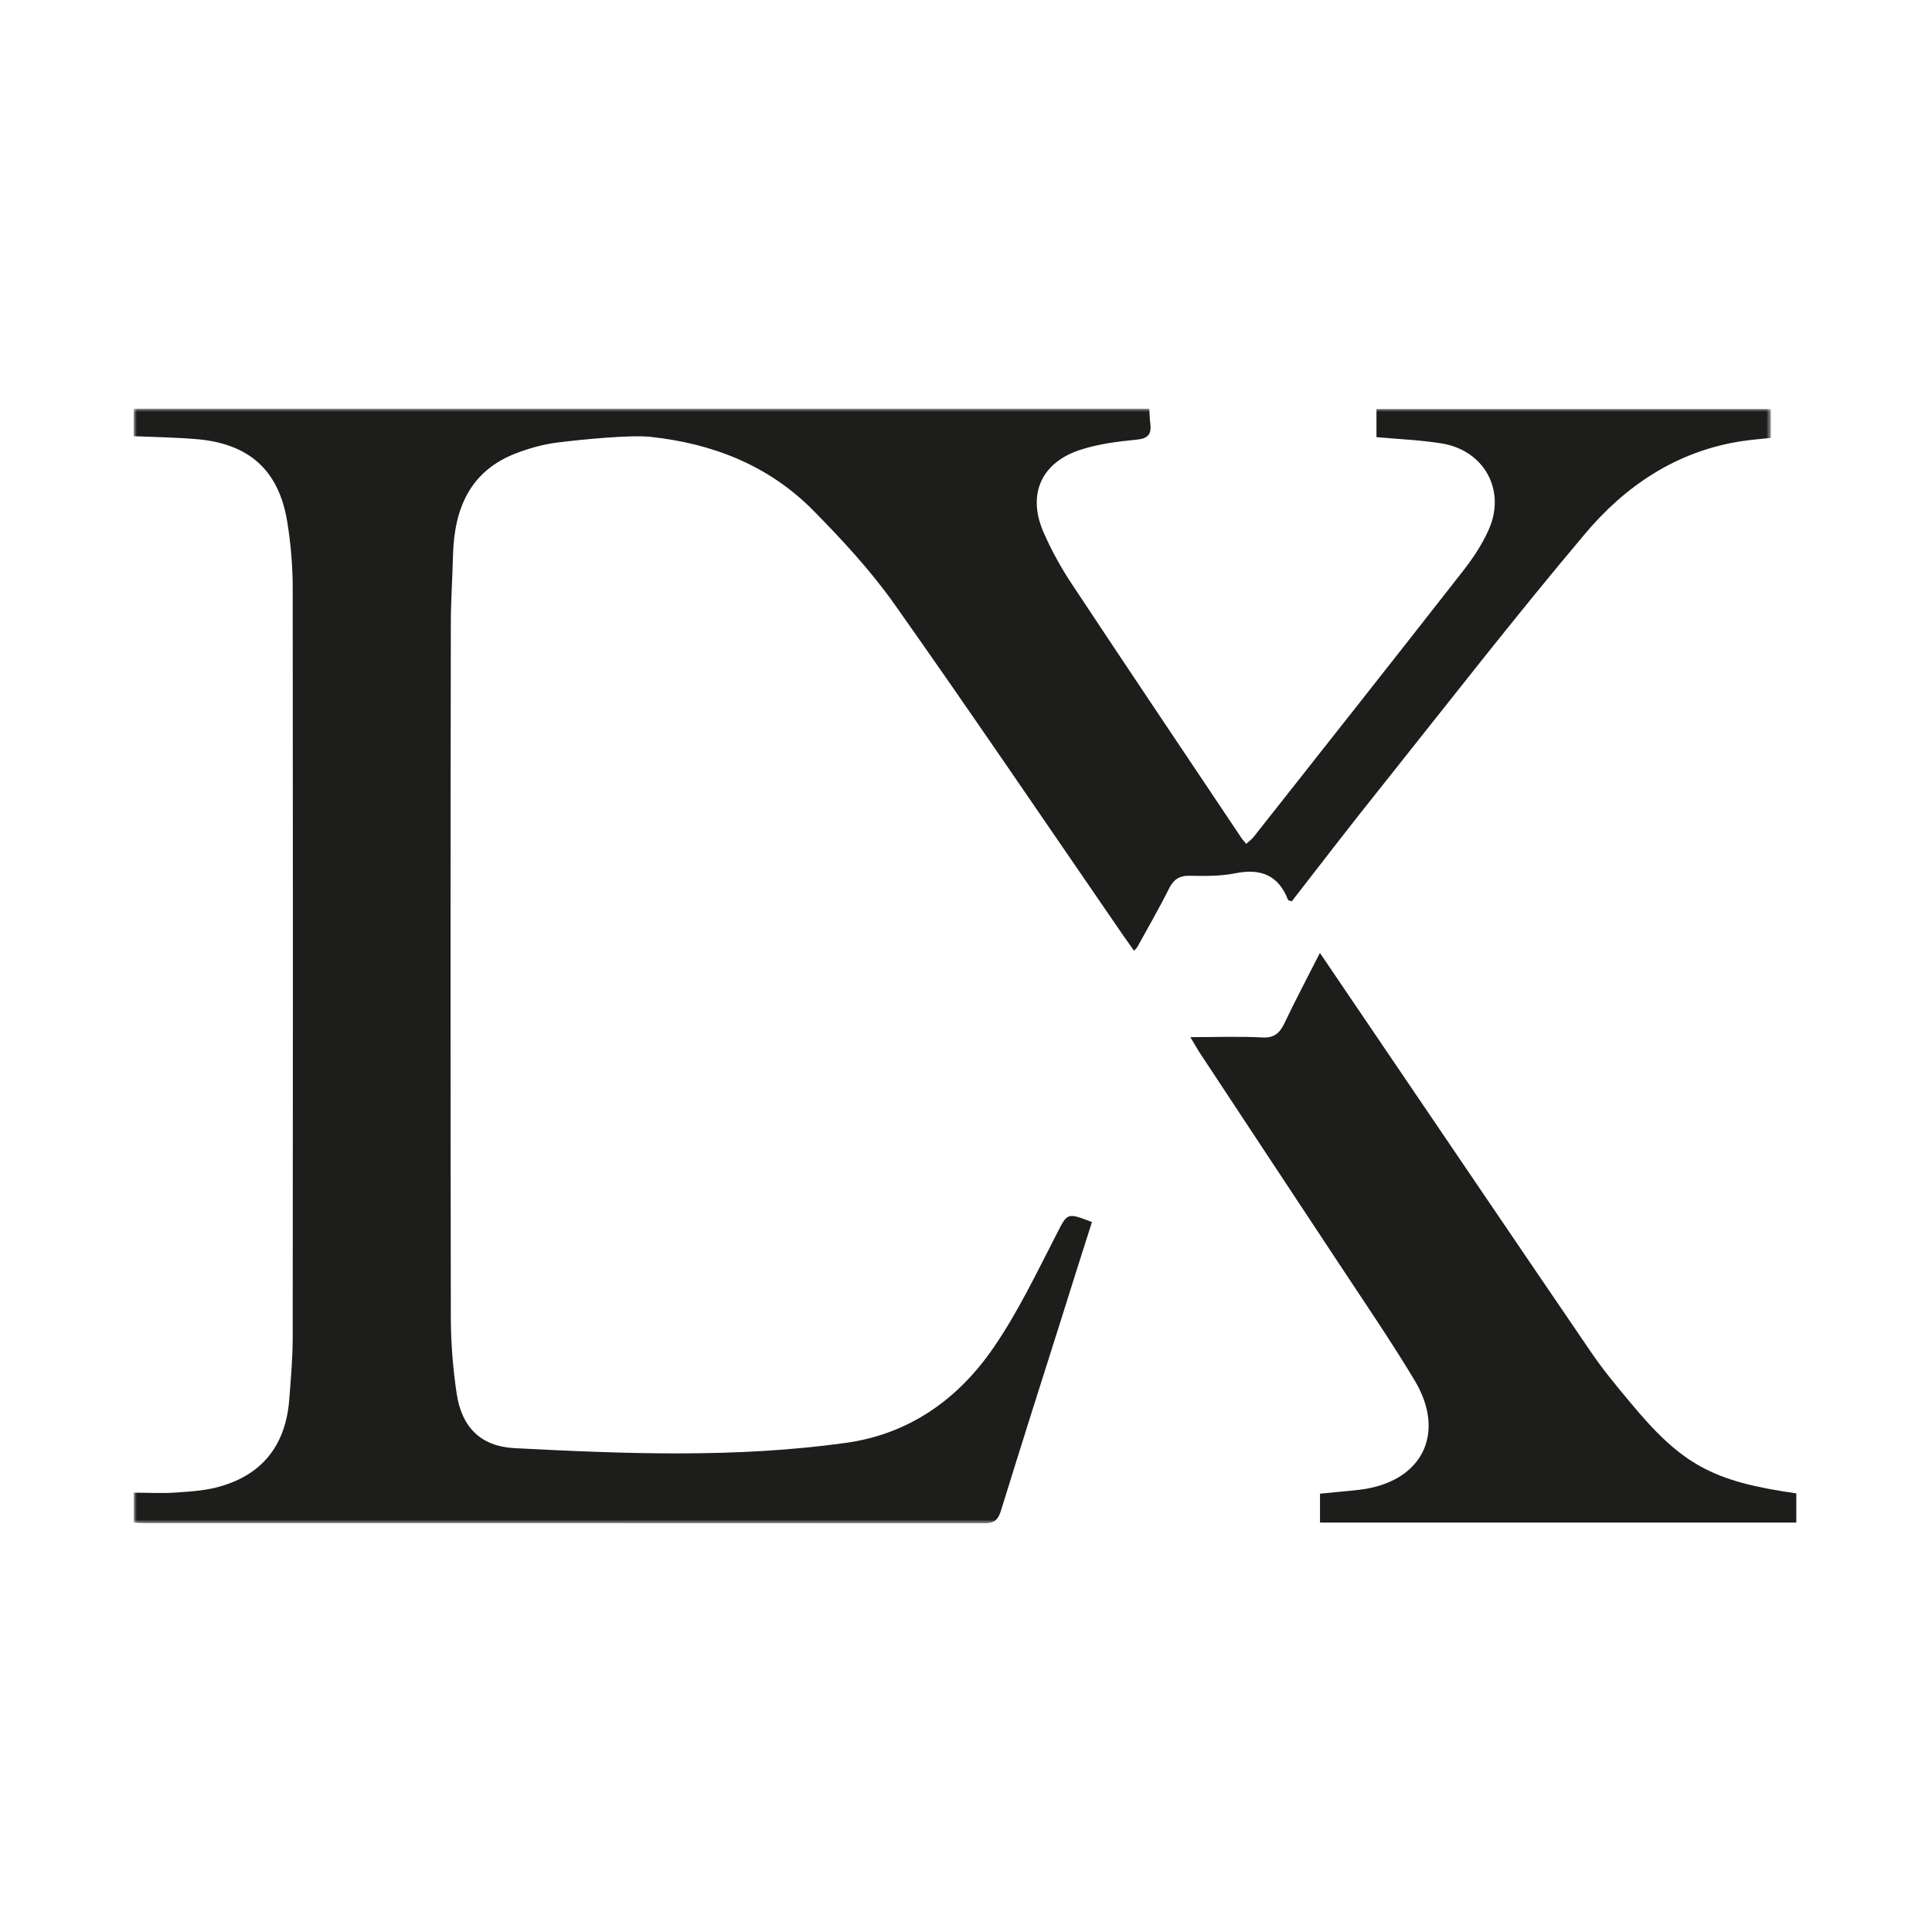 <?xml version="1.0" encoding="UTF-8"?>
<svg width="300px" height="300px" viewBox="0 0 300 300" version="1.1" xmlns="http://www.w3.org/2000/svg" xmlns:xlink="http://www.w3.org/1999/xlink">
    <title>FA0C784F-F328-4C9B-BF7E-C1AB65CC0D37</title>
    <defs>
        <filter color-interpolation-filters="auto" id="filter-1">
            <feColorMatrix in="SourceGraphic" type="matrix" values="0 0 0 0 0.737 0 0 0 0 0.612 0 0 0 0 0.4 0 0 0 1 0"></feColorMatrix>
        </filter>
        <polygon id="path-2" points="0 0 254.214 0 254.214 173.077 0 173.077"></polygon>
    </defs>
    <g id="UI-Design" stroke="none" stroke-width="1" fill="none" fill-rule="evenodd">
        <g id="Trends-Desktop" transform="translate(-1290, -3447)">
            <g id="Group-6" transform="translate(1290, 3447)" filter="url(#filter-1)">
                <g transform="translate(20.769, 63.462)">
                    <g id="Group-3">
                        <mask id="mask-3" fill="white">
                            <use xlink:href="#path-2"></use>
                        </mask>
                        <g id="Clip-2"></g>
                        <path d="M192.968,0.051 L192.968,4.418 C196.376,4.721 199.717,4.86 202.985,5.376 C209.687,6.401 213.167,12.685 210.368,18.853 C209.362,21.119 207.919,23.267 206.38,25.23 C195.601,39.034 184.736,52.745 173.929,66.457 C173.619,66.873 173.152,67.179 172.742,67.578 C172.43,67.156 172.175,66.945 172.007,66.666 C163.25,53.56 154.425,40.479 145.739,27.332 C143.986,24.717 142.442,21.891 141.183,18.99 C138.753,13.177 140.987,8.293 147.082,6.355 C149.84,5.469 152.783,5.093 155.682,4.814 C157.368,4.652 158.045,4.09 157.862,2.43 C157.764,1.661 157.734,0.866 157.692,0 L78.177,0 L77.762,0 L-0,0 L-0,4.271 C3.422,4.411 6.648,4.457 9.898,4.741 C17.948,5.463 22.504,9.576 23.82,17.471 C24.383,20.904 24.682,24.43 24.682,27.91 C24.725,66.659 24.725,105.368 24.682,144.117 C24.682,147.364 24.399,150.61 24.145,153.855 C23.634,160.604 20.268,165.323 13.634,167.287 C11.44,167.966 9.036,168.127 6.676,168.291 C4.455,168.456 2.194,168.317 0.013,168.317 L0.013,172.962 C0.692,173.009 1.161,173.057 1.654,173.057 C45.093,173.057 88.546,173.057 131.984,173.077 C133.555,173.103 134.206,172.611 134.671,171.07 C137.671,161.377 140.726,151.709 143.809,142.036 C145.465,136.783 147.105,131.527 148.789,126.295 C144.812,124.775 144.997,124.868 143.229,128.302 C140.186,134.212 137.288,140.287 133.555,145.729 C128.039,153.785 120.427,159.251 110.453,160.604 C93.384,162.964 76.211,162.291 59.07,161.403 C53.905,161.121 50.936,158.177 50.146,152.966 C49.576,149.137 49.25,145.213 49.236,141.338 C49.177,105.341 49.177,69.395 49.236,33.422 C49.236,29.848 49.491,26.276 49.576,22.702 C49.776,15.485 52.22,9.62 59.464,6.888 C61.498,6.117 63.665,5.513 65.788,5.254 C69.765,4.758 77.096,4.044 80.19,4.37 C89.91,5.397 98.594,8.811 105.481,15.767 C109.996,20.348 114.406,25.112 118.097,30.32 C130.149,47.372 141.863,64.681 153.714,81.896 C154.242,82.665 154.778,83.366 155.33,84.184 C155.682,83.788 155.783,83.671 155.868,83.529 C157.508,80.541 159.235,77.575 160.746,74.538 C161.456,73.137 162.289,72.505 163.93,72.527 C166.291,72.574 168.668,72.6 170.989,72.153 C174.936,71.335 177.735,72.387 179.235,76.265 C179.276,76.358 179.514,76.383 179.813,76.5 C184.511,70.45 189.209,64.327 194.044,58.302 C204.368,45.338 214.552,32.237 225.248,19.552 C231.568,11.985 239.589,6.59 249.648,5.047 C251.188,4.814 252.717,4.698 254.214,4.535 L254.214,0.051 L192.968,0.051 Z" id="Fill-1" fill="#1D1D1B" mask="url(#mask-3)"></path>
                    </g>
                    <path d="M258.162,168.43 L258.162,172.963 L184.2,172.963 L184.2,168.476 C186.192,168.267 188.243,168.105 190.322,167.869 C200.014,166.727 203.903,159.158 198.856,150.819 C195.189,144.725 191.143,138.813 187.198,132.833 C180.056,121.998 172.857,111.16 165.712,100.295 C165.26,99.642 164.893,98.942 164.07,97.587 C168.199,97.587 171.75,97.445 175.288,97.634 C177.055,97.73 177.904,96.979 178.625,95.532 C180.324,91.957 182.191,88.433 184.185,84.506 C186.237,87.519 188.06,90.228 189.9,92.938 C202.008,110.76 214.059,128.582 226.209,146.384 C228.077,149.138 230.197,151.709 232.349,154.276 C240.381,163.97 245.092,166.564 258.162,168.43" id="Fill-4" fill="#1D1D1B"></path>
                </g>
            </g>
        </g>
    </g>
</svg>
